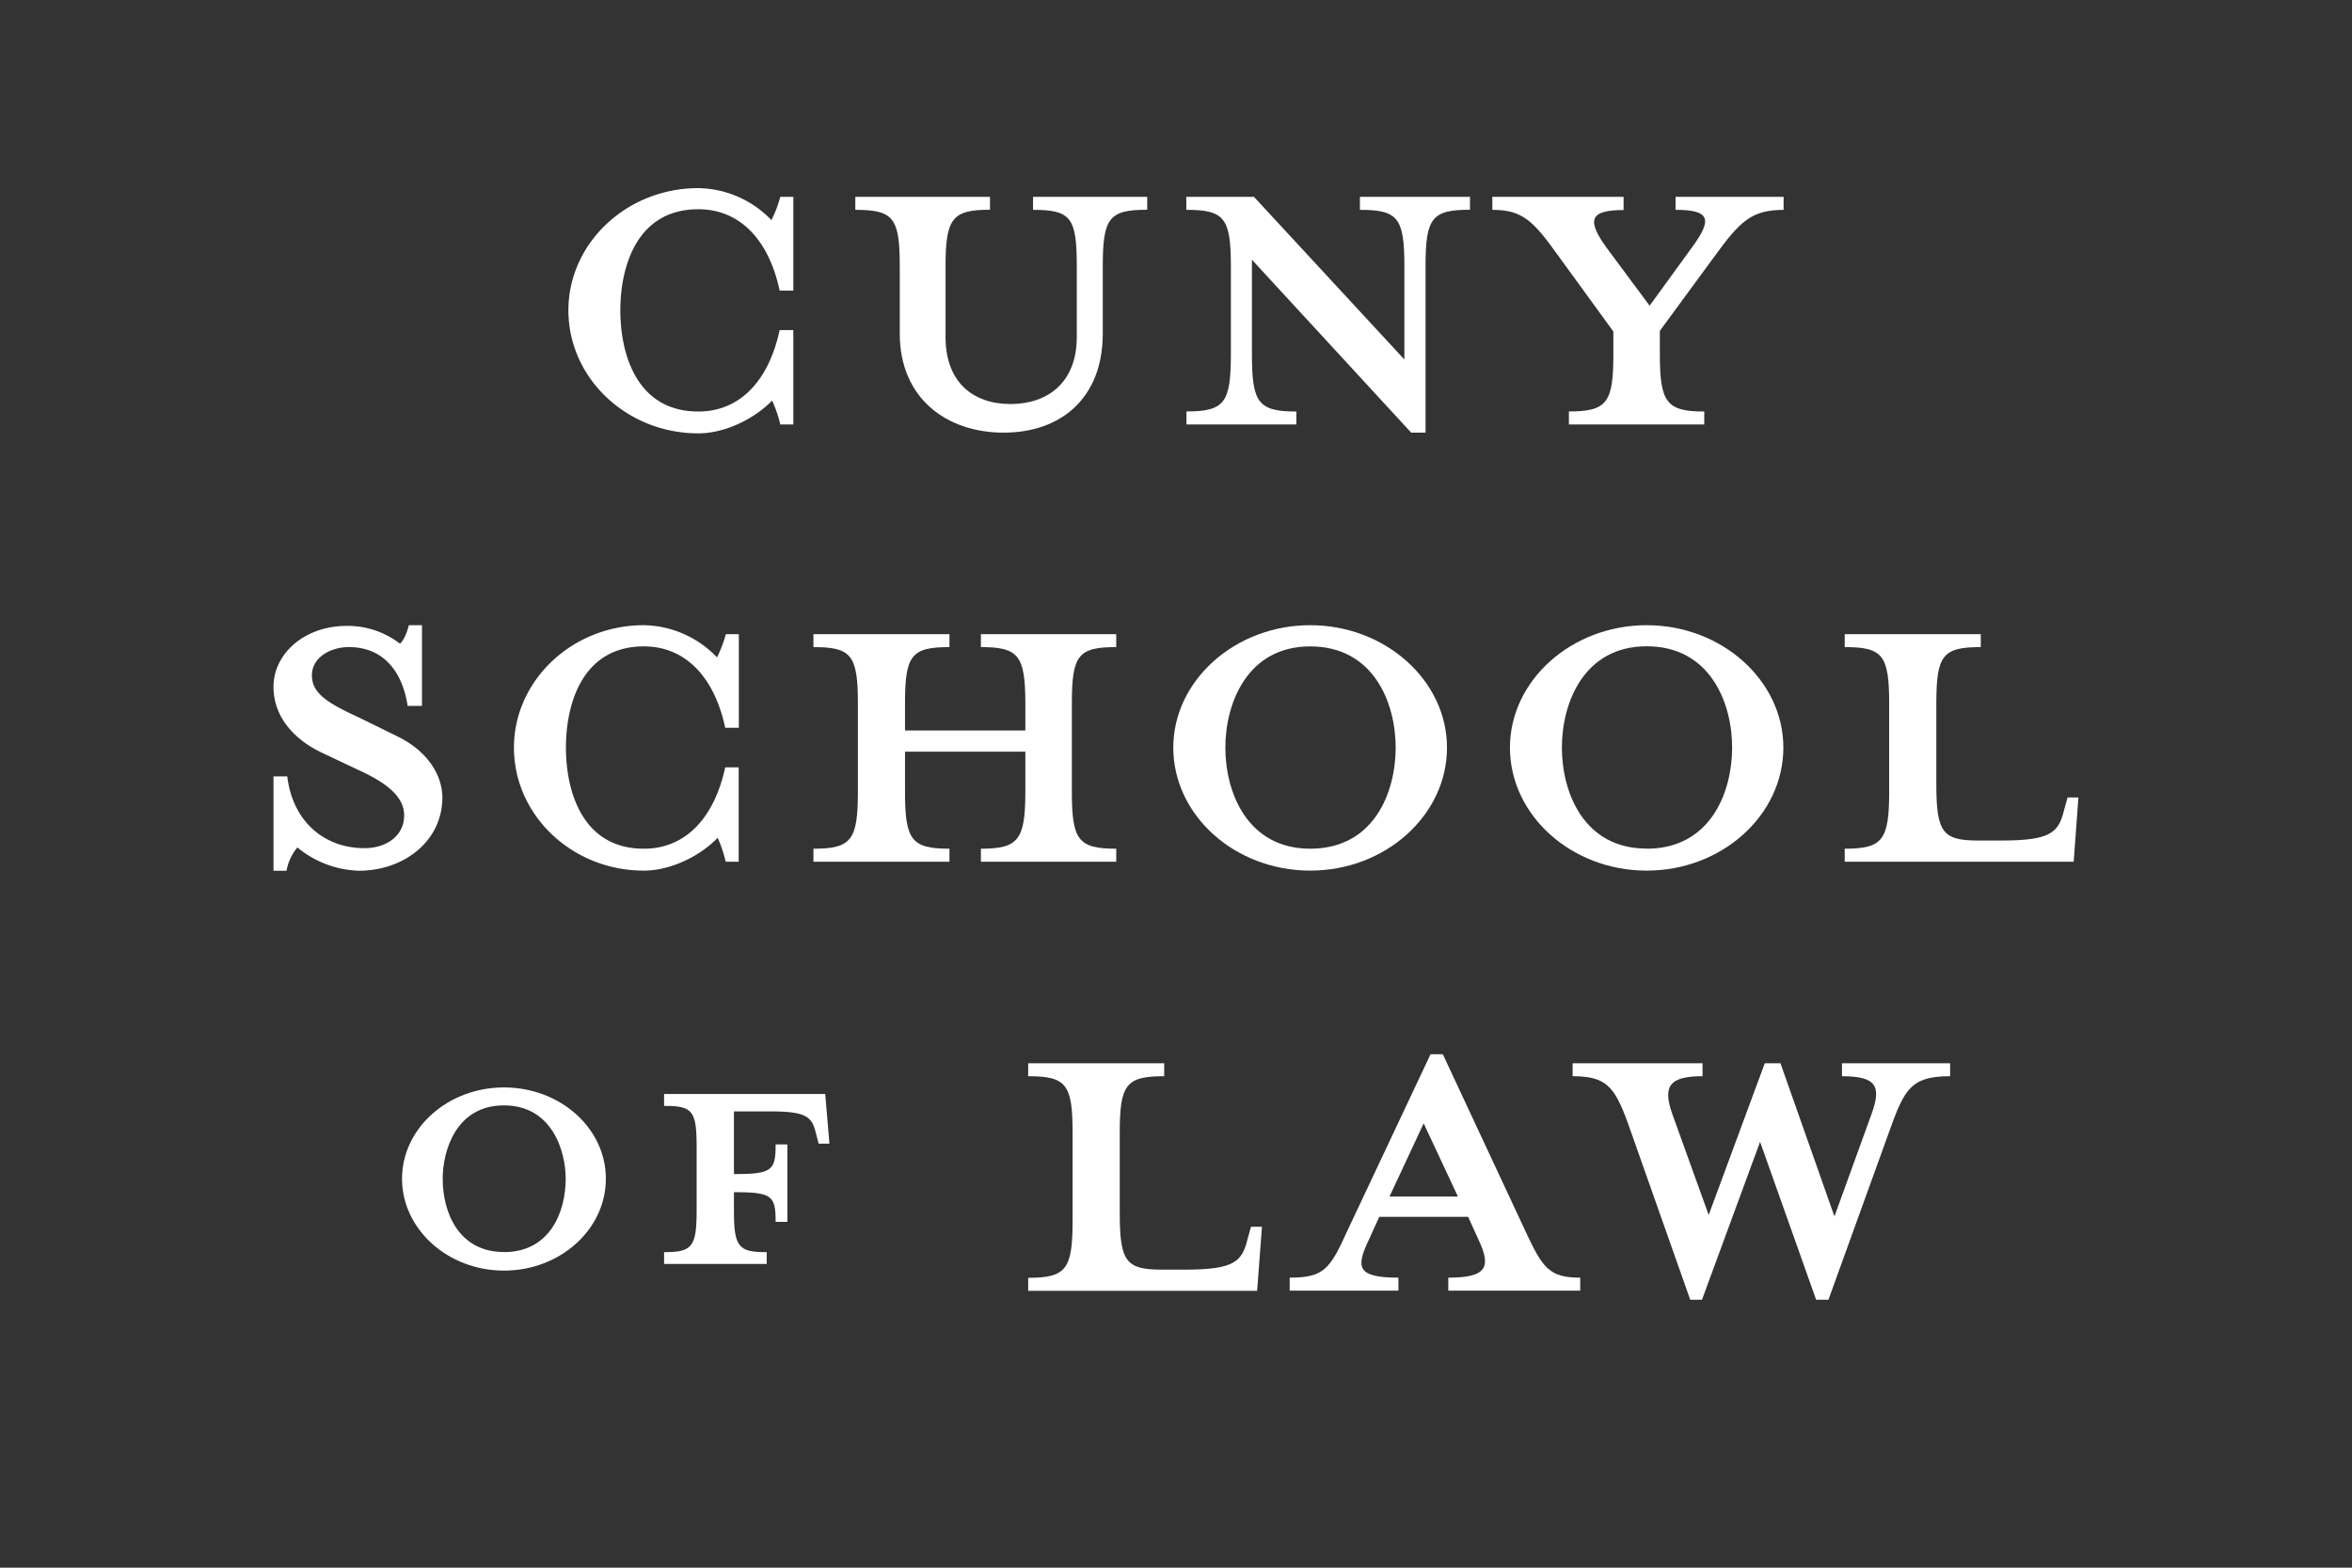<?xml version="1.0" encoding="UTF-8"?> <svg xmlns="http://www.w3.org/2000/svg" id="Layer_1" data-name="Layer 1" width="600" height="400" viewBox="0 0 600 400"><rect x="0" y="0" width="600" height="400" fill="#333333" stroke="none"/><defs><style>.cls-1{fill:#fff;}</style></defs><path class="cls-1" d="M178.14,110.57c6.8,0,14.29-3.67,18.83-8.37a33.69,33.69,0,0,1,2.09,6.1h3.32V84.23h-3.49C196.1,97.14,188.78,105,178.14,105c-15.7,0-19.89-14.64-19.89-25.8s4.19-25.81,19.89-25.81c10.64,0,18,7.85,20.75,20.75h3.49V50.23h-3.32a31.62,31.62,0,0,1-2.27,5.93A26.37,26.37,0,0,0,178.14,48C159.82,48,145,62.09,145,79.18,145,96.44,159.82,110.57,178.14,110.57Z"></path><path class="cls-1" d="M112.85,203.48c0-5.24-3.32-11.69-11.69-15.7l-9.59-4.71c-8.37-3.83-12-6.28-12-10.81,0-4.36,4.53-7.15,9.42-7.15,9.23,0,13.77,6.8,15,15h3.66V159.52H104.3c-.52,2.1-1.4,4-2.27,4.72a21.81,21.81,0,0,0-13.6-4.54c-10.81,0-18.66,7.15-18.66,15.53C69.77,182.9,75,188.65,82,192l9.94,4.7c7.15,3.32,11.16,6.81,11.16,11.34,0,5.23-4.53,8.37-10.11,8.37-10.29,0-18.32-6.8-19.71-18.31H69.77v24.07h3.32a12.65,12.65,0,0,1,2.78-5.94,25.82,25.82,0,0,0,15.7,5.94C103.25,222.14,112.85,214.46,112.85,203.48Z"></path><path class="cls-1" d="M229.53,68V85.11c0,16.56,12,25.28,26.51,25.28s25.28-8.72,25.28-25.28V68c0-12.39,1.57-14.48,11.34-14.48V50.23H263.53v3.31c9.77,0,11.16,2.09,11.16,14.48V86c0,11.51-7.32,17.09-16.91,17.09S241.21,97.49,241.21,86V68c0-12.39,1.74-14.48,11.34-14.48V50.23H218.19v3.31C228,53.54,229.53,55.63,229.53,68Z"></path><path class="cls-1" d="M334.24,222.14c19.19,0,34.89-14.13,34.89-31.39,0-17.09-15.7-31.23-34.89-31.23s-34.93,14.14-34.93,31.23C299.31,208,315,222.14,334.24,222.14Zm0-57.21c16.22,0,21.8,14.48,21.8,25.82,0,11.5-5.58,25.8-21.8,25.8-16,0-21.65-14.3-21.65-25.8C312.59,179.41,318.2,164.93,334.24,164.93Z"></path><path class="cls-1" d="M330.7,105c-9.76,0-11.33-2.26-11.33-14.64V66.27L360,110.39h3.66V68c0-12.39,1.58-14.48,11.34-14.48V50.23H346.92v3.31c9.77,0,11.34,2.09,11.34,14.48V91.73l-38.37-41.5H302.63v3.31C312.39,53.54,314,55.63,314,68V90.34c0,12.38-1.57,14.64-11.33,14.64v3.32H330.7Z"></path><path class="cls-1" d="M397.62,65.4l13.95,19.18v5.76c0,12.38-1.57,14.64-11.34,14.64v3.32h34.53V105c-9.59,0-11.33-2.26-11.33-14.64V84.41l13.95-19c6.45-8.9,9.42-11.86,17.62-11.86V50.23H427.44v3.31c8.89,0,9.42,2.45,4.18,9.59L420.82,78l-11-14.82c-5.06-7-4.36-9.59,4.36-9.59V50.23H380.7v3.31C388.38,53.54,391.16,56.33,397.62,65.4Z"></path><path class="cls-1" d="M469.89,274.6c8.9,0,10.12,2.62,7.5,9.77l-9.42,26L454.2,271.29h-4L435.89,310l-9.24-25.63c-2.62-7.32-.7-9.77,7.67-9.77v-3.31H401.18v3.31c8.55,0,10.64,2.62,14,11.68l16,45.35h3L449,291.34l14.3,40.29h3.14l16.39-45.35c3.31-8.89,5.41-11.68,14.65-11.68v-3.31H469.89Z"></path><path class="cls-1" d="M527.44,203.48l-.87,3.13c-1.4,5.76-3.31,7.85-15.86,7.85H504.6c-9.07,0-10.64-2.09-10.64-14.47V179.58c0-12.38,1.57-14.47,11.34-14.47V161.8H470.59v3.31c9.76,0,11.34,2.09,11.34,14.47v22.33c0,12.38-1.58,14.64-11.34,14.64v3.32H529l1.21-16.39Z"></path><path class="cls-1" d="M210.23,279.13H169.41v3.05h.3c7,0,8,1.36,8,10.36V309c0,9-1.13,10.49-8,10.49h-.3v3h26.18v-3h-.3c-6.93,0-8.06-1.47-8.06-10.49v-4.82c9.58,0,10.63.9,10.63,7.27v.31h3V292h-3v.31c0,6.37-1.05,7.26-10.63,7.27v-16h9.51c9.19,0,10.42,1.52,11.4,5.55l.7,2.67h2.75l-1.08-12.69Z"></path><path class="cls-1" d="M250.23,216.55v3.32h34.52v-3.32c-9.76,0-11.32-2.26-11.32-14.64V179.58c0-12.38,1.56-14.47,11.32-14.47V161.8H250.23v3.31c9.59,0,11.34,2.09,11.34,14.47v6.81h-30.7v-6.81c0-12.38,1.57-14.47,11.34-14.47V161.8h-34.7v3.31c9.76,0,11.34,2.09,11.34,14.47v22.33c0,12.38-1.58,14.64-11.34,14.64v3.32h34.7v-3.32c-9.77,0-11.34-2.26-11.34-14.64V191.79h30.7v10.12C261.57,214.29,259.82,216.55,250.23,216.55Z"></path><path class="cls-1" d="M185.13,219.87h3.31V195.8H185c-2.79,12.91-10.12,20.75-20.75,20.75-15.7,0-19.88-14.64-19.88-25.8s4.18-25.82,19.88-25.82c10.63,0,18,7.85,20.75,20.76h3.48V161.8h-3.31a32.36,32.36,0,0,1-2.26,5.93,26.4,26.4,0,0,0-18.66-8.21c-18.31,0-33.14,14.14-33.14,31.23,0,17.26,14.83,31.39,33.14,31.39,6.8,0,14.3-3.67,18.83-8.37A33.42,33.42,0,0,1,185.13,219.87Z"></path><path class="cls-1" d="M318.27,316.1c-1.4,5.76-3.32,7.85-15.88,7.85h-6.1c-9.06,0-10.64-2.09-10.64-14.47V289.07c0-12.38,1.58-14.47,11.34-14.47v-3.31h-34.7v3.31c9.76,0,11.33,2.09,11.33,14.47V311.4c0,12.38-1.57,14.64-11.33,14.64v3.32H320.7L321.93,313h-2.79Z"></path><path class="cls-1" d="M128.56,277.46c-14.34,0-26,10.46-26,23.31s11.67,23.43,26,23.43,26-10.51,26-23.43S142.9,277.46,128.56,277.46Zm0,42c-11.54,0-15.63-10.08-15.63-18.71,0-6.95,3.29-18.71,15.63-18.71s15.75,11.76,15.75,18.71C144.31,309.4,140.19,319.48,128.56,319.48Z"></path><path class="cls-1" d="M389.17,314.19,368.07,269h-3.14l-21.28,45.17C339.29,323.78,337.73,326,329,326v3.32h27.74V326c-10.82,0-10.82-2.78-7.5-9.76l2.61-5.76h22.67l2.62,5.76c3.31,7,2.27,9.76-7.68,9.76v3.32h33.66V326C395.27,326,393.53,323.6,389.17,314.19Zm-34.7-8.9,8.71-18.66,8.73,18.66Z"></path><path class="cls-1" d="M420.07,159.52c-19.19,0-34.88,14.14-34.88,31.23,0,17.26,15.69,31.39,34.88,31.39s34.87-14.13,34.87-31.39C454.94,173.66,439.25,159.52,420.07,159.52Zm0,57c-16.05,0-21.63-14.3-21.63-25.8,0-11.34,5.58-25.82,21.63-25.82,16.22,0,21.8,14.48,21.8,25.82C441.87,202.25,436.29,216.55,420.07,216.55Z"></path></svg> 